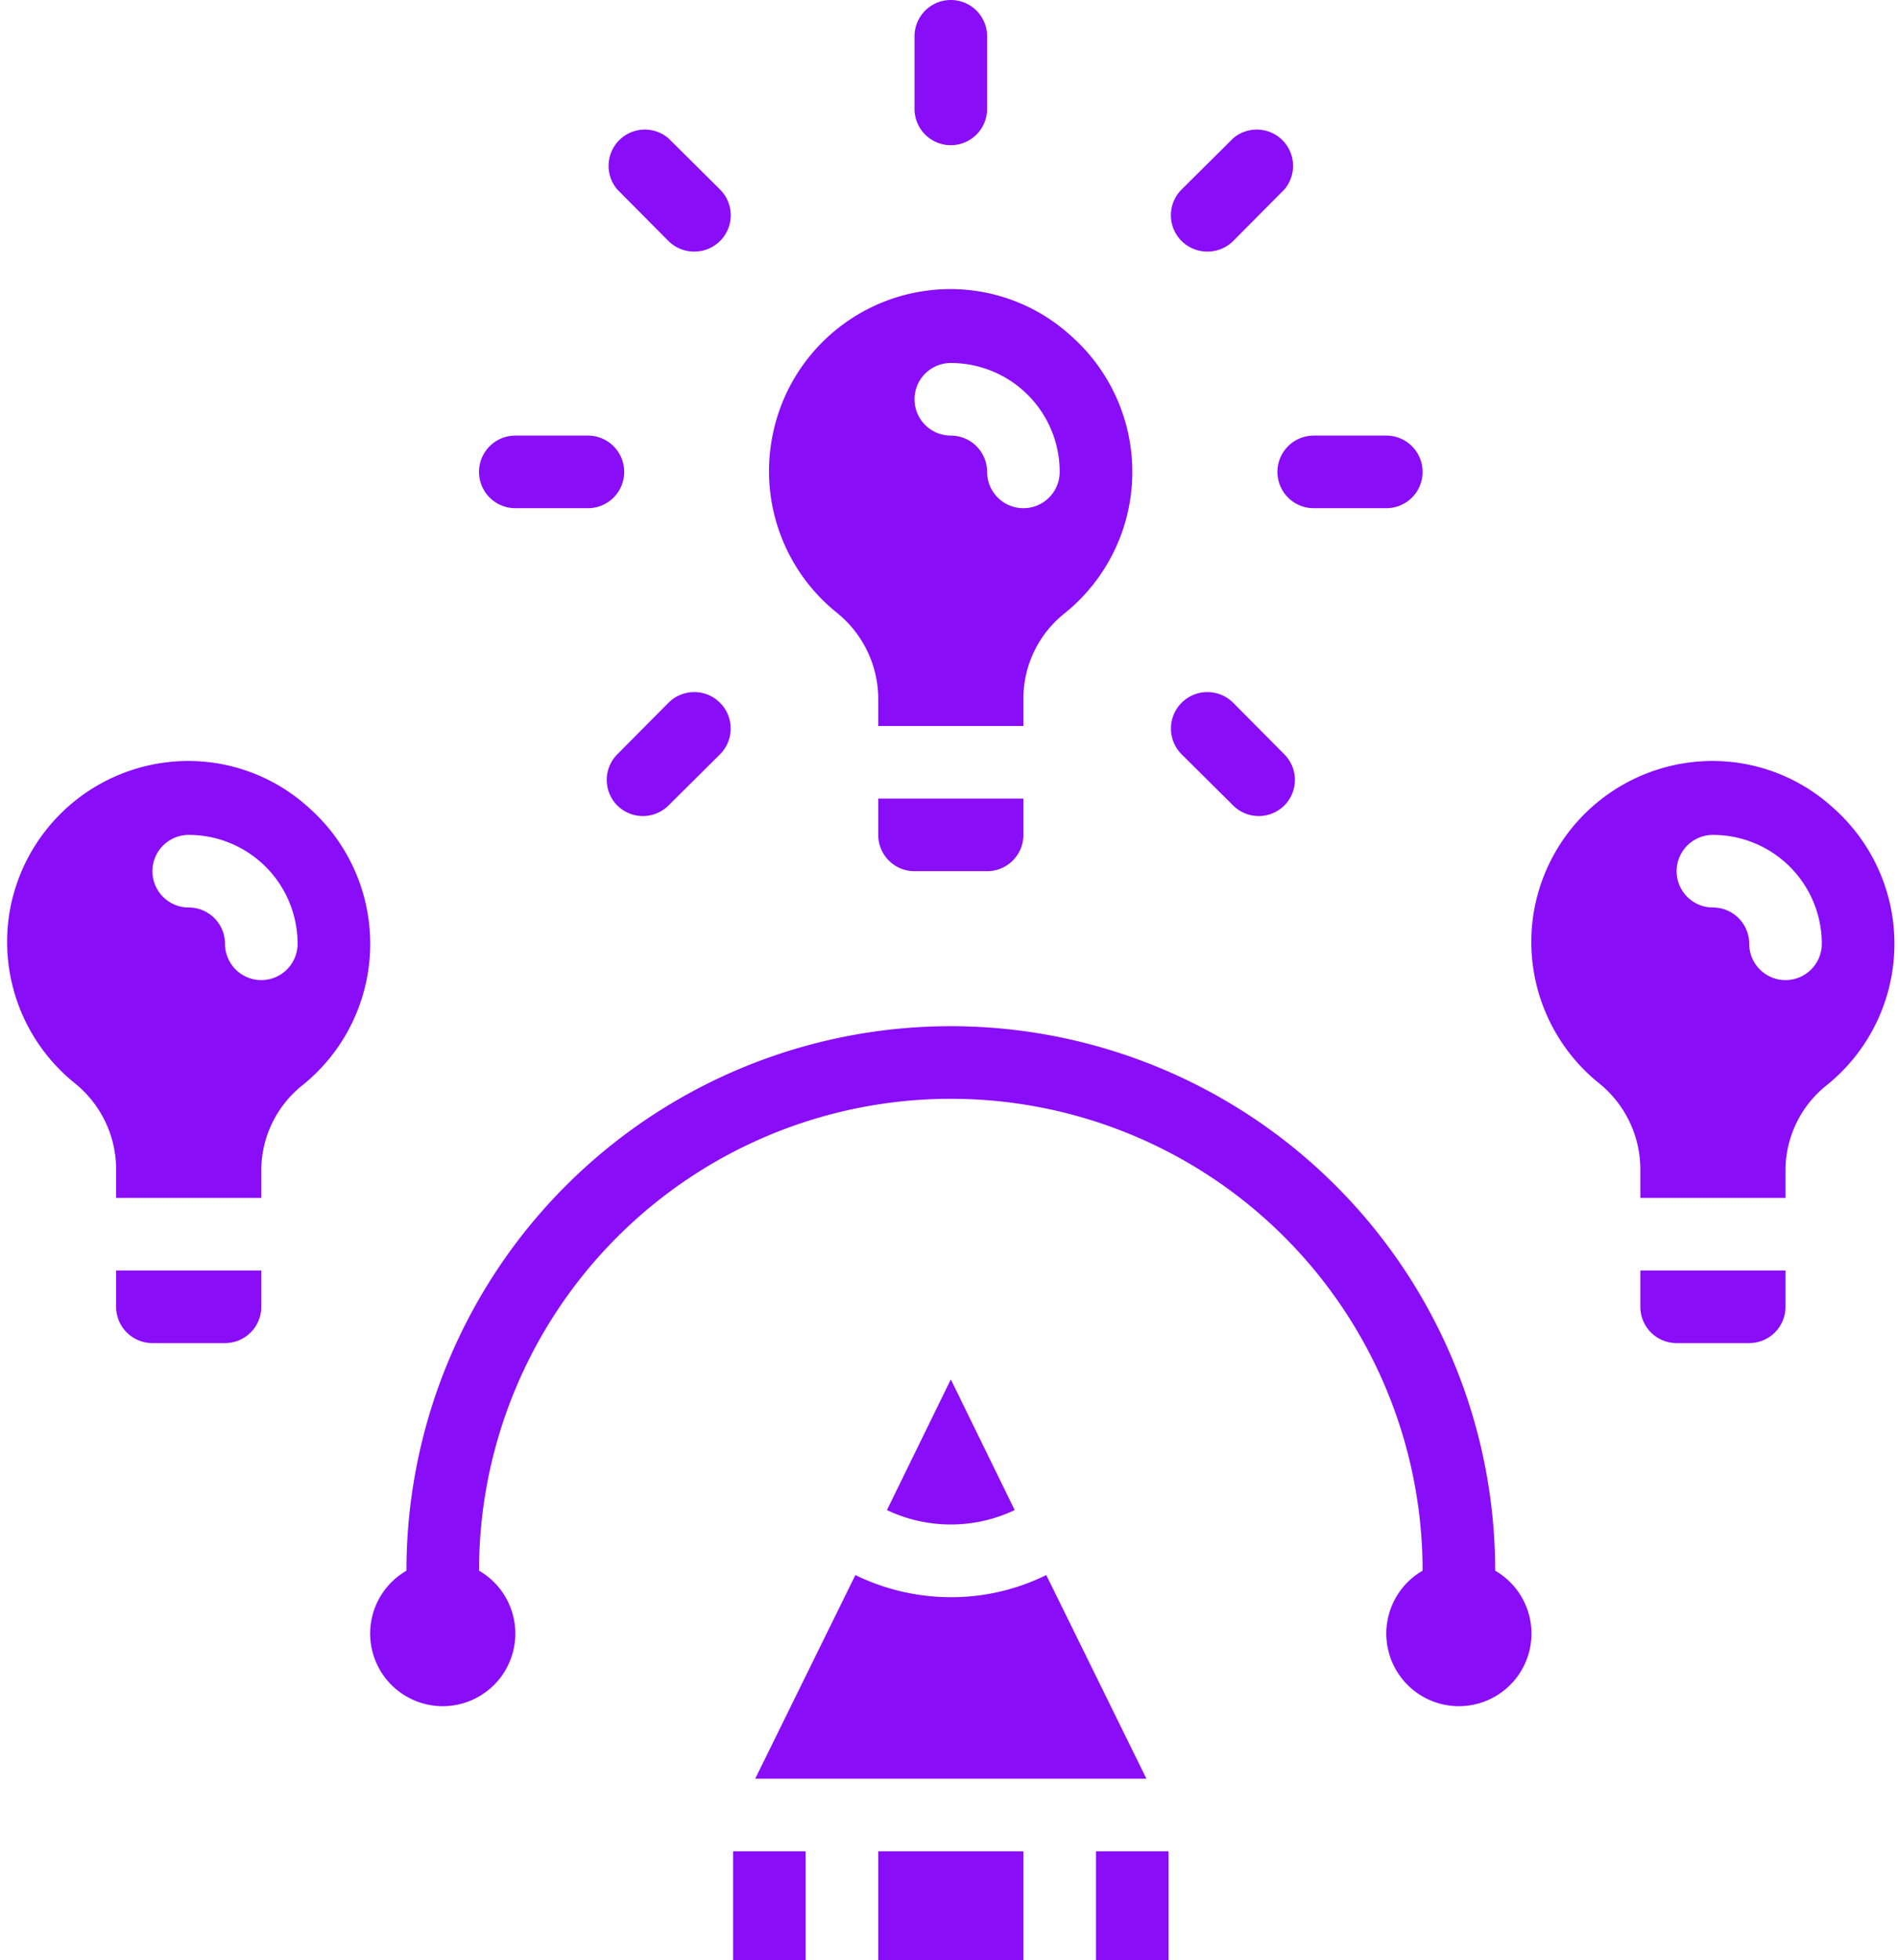 <?xml version="1.0" encoding="UTF-8" standalone="no"?><svg xmlns="http://www.w3.org/2000/svg" xmlns:xlink="http://www.w3.org/1999/xlink" data-name="Layer 1" fill="#000000" height="54" preserveAspectRatio="xMidYMid meet" version="1" viewBox="5.8 4.0 52.3 54.0" width="52.3" zoomAndPan="magnify"><g id="change1_1"><path d="M30 55H34V58H30z" fill="#890df7"/></g><g id="change1_2"><path d="M26.61,53H37.39l-2.76-5.61A5.91,5.91,0,0,1,32,48a6,6,0,0,1-2.63-.61Z" fill="#890df7"/></g><g id="change1_3"><path d="M14.32,26.26A4.93,4.93,0,0,0,10.39,25a5,5,0,0,0-4.33,4.15,5,5,0,0,0,1.8,4.69A3.05,3.05,0,0,1,9,36.23V37h4v-.77a3,3,0,0,1,1.13-2.33,5,5,0,0,0,.19-7.64ZM13,31a1,1,0,0,1-1-1,1,1,0,0,0-1-1,1,1,0,0,1,0-2,3,3,0,0,1,3,3A1,1,0,0,1,13,31Z" fill="#890df7"/></g><g id="change1_4"><path d="M56.32,26.26A4.93,4.93,0,0,0,52.39,25a5,5,0,0,0-4.33,4.15,5,5,0,0,0,1.8,4.69A3.05,3.05,0,0,1,51,36.23V37h4v-.77a3,3,0,0,1,1.13-2.33,5,5,0,0,0,.19-7.64ZM55,31a1,1,0,0,1-1-1,1,1,0,0,0-1-1,1,1,0,0,1,0-2,3,3,0,0,1,3,3A1,1,0,0,1,55,31Z" fill="#890df7"/></g><g id="change1_5"><path d="M51,40a1,1,0,0,0,1,1h2a1,1,0,0,0,1-1V39H51Z" fill="#890df7"/></g><g id="change1_6"><path d="M9,40a1,1,0,0,0,1,1h2a1,1,0,0,0,1-1V39H9Z" fill="#890df7"/></g><g id="change1_7"><path d="M47,47.27a15,15,0,0,0-30,0,2,2,0,1,0,2,0,13,13,0,0,1,26,0,2,2,0,1,0,2,0Z" fill="#890df7"/></g><g id="change1_8"><path d="M28.86,20.88A3.05,3.05,0,0,1,30,23.23V24h4v-.77a3,3,0,0,1,1.13-2.33,5,5,0,0,0,.19-7.64A4.93,4.93,0,0,0,31.39,12a5,5,0,0,0-4.33,4.15A5,5,0,0,0,28.86,20.88ZM32,14a3,3,0,0,1,3,3,1,1,0,0,1-2,0,1,1,0,0,0-1-1,1,1,0,0,1,0-2Z" fill="#890df7"/></g><g id="change1_9"><path d="M30,27a1,1,0,0,0,1,1h2a1,1,0,0,0,1-1V26H30Z" fill="#890df7"/></g><g id="change1_10"><path d="M32,8a1,1,0,0,0,1-1V5a1,1,0,0,0-2,0V7A1,1,0,0,0,32,8Z" fill="#890df7"/></g><g id="change1_11"><path d="M24.22,10.64a1,1,0,0,0,.71.29,1,1,0,0,0,.71-.29,1,1,0,0,0,0-1.42L24.22,7.81a1,1,0,0,0-1.41,1.41Z" fill="#890df7"/></g><g id="change1_12"><path d="M20,18h2a1,1,0,0,0,0-2H20a1,1,0,0,0,0,2Z" fill="#890df7"/></g><g id="change1_13"><path d="M24.22,23.36l-1.41,1.42a1,1,0,0,0,0,1.41,1,1,0,0,0,1.41,0l1.42-1.41a1,1,0,0,0-1.42-1.42Z" fill="#890df7"/></g><g id="change1_14"><path d="M39.78,26.19a1,1,0,0,0,1.41,0,1,1,0,0,0,0-1.41l-1.41-1.42a1,1,0,0,0-1.42,1.42Z" fill="#890df7"/></g><g id="change1_15"><path d="M41,17a1,1,0,0,0,1,1h2a1,1,0,0,0,0-2H42A1,1,0,0,0,41,17Z" fill="#890df7"/></g><g id="change1_16"><path d="M39.07,10.93a1,1,0,0,0,.71-.29l1.41-1.42a1,1,0,0,0-1.41-1.41L38.36,9.22a1,1,0,0,0,0,1.42A1,1,0,0,0,39.07,10.93Z" fill="#890df7"/></g><g id="change1_17"><path d="M26 55H28V58H26z" fill="#890df7"/></g><g id="change1_18"><path d="M36 55H38V58H36z" fill="#890df7"/></g><g id="change1_19"><path d="M33.76,45.6,32,42,30.24,45.6A4.1,4.1,0,0,0,33.76,45.6Z" fill="#890df7"/></g></svg>